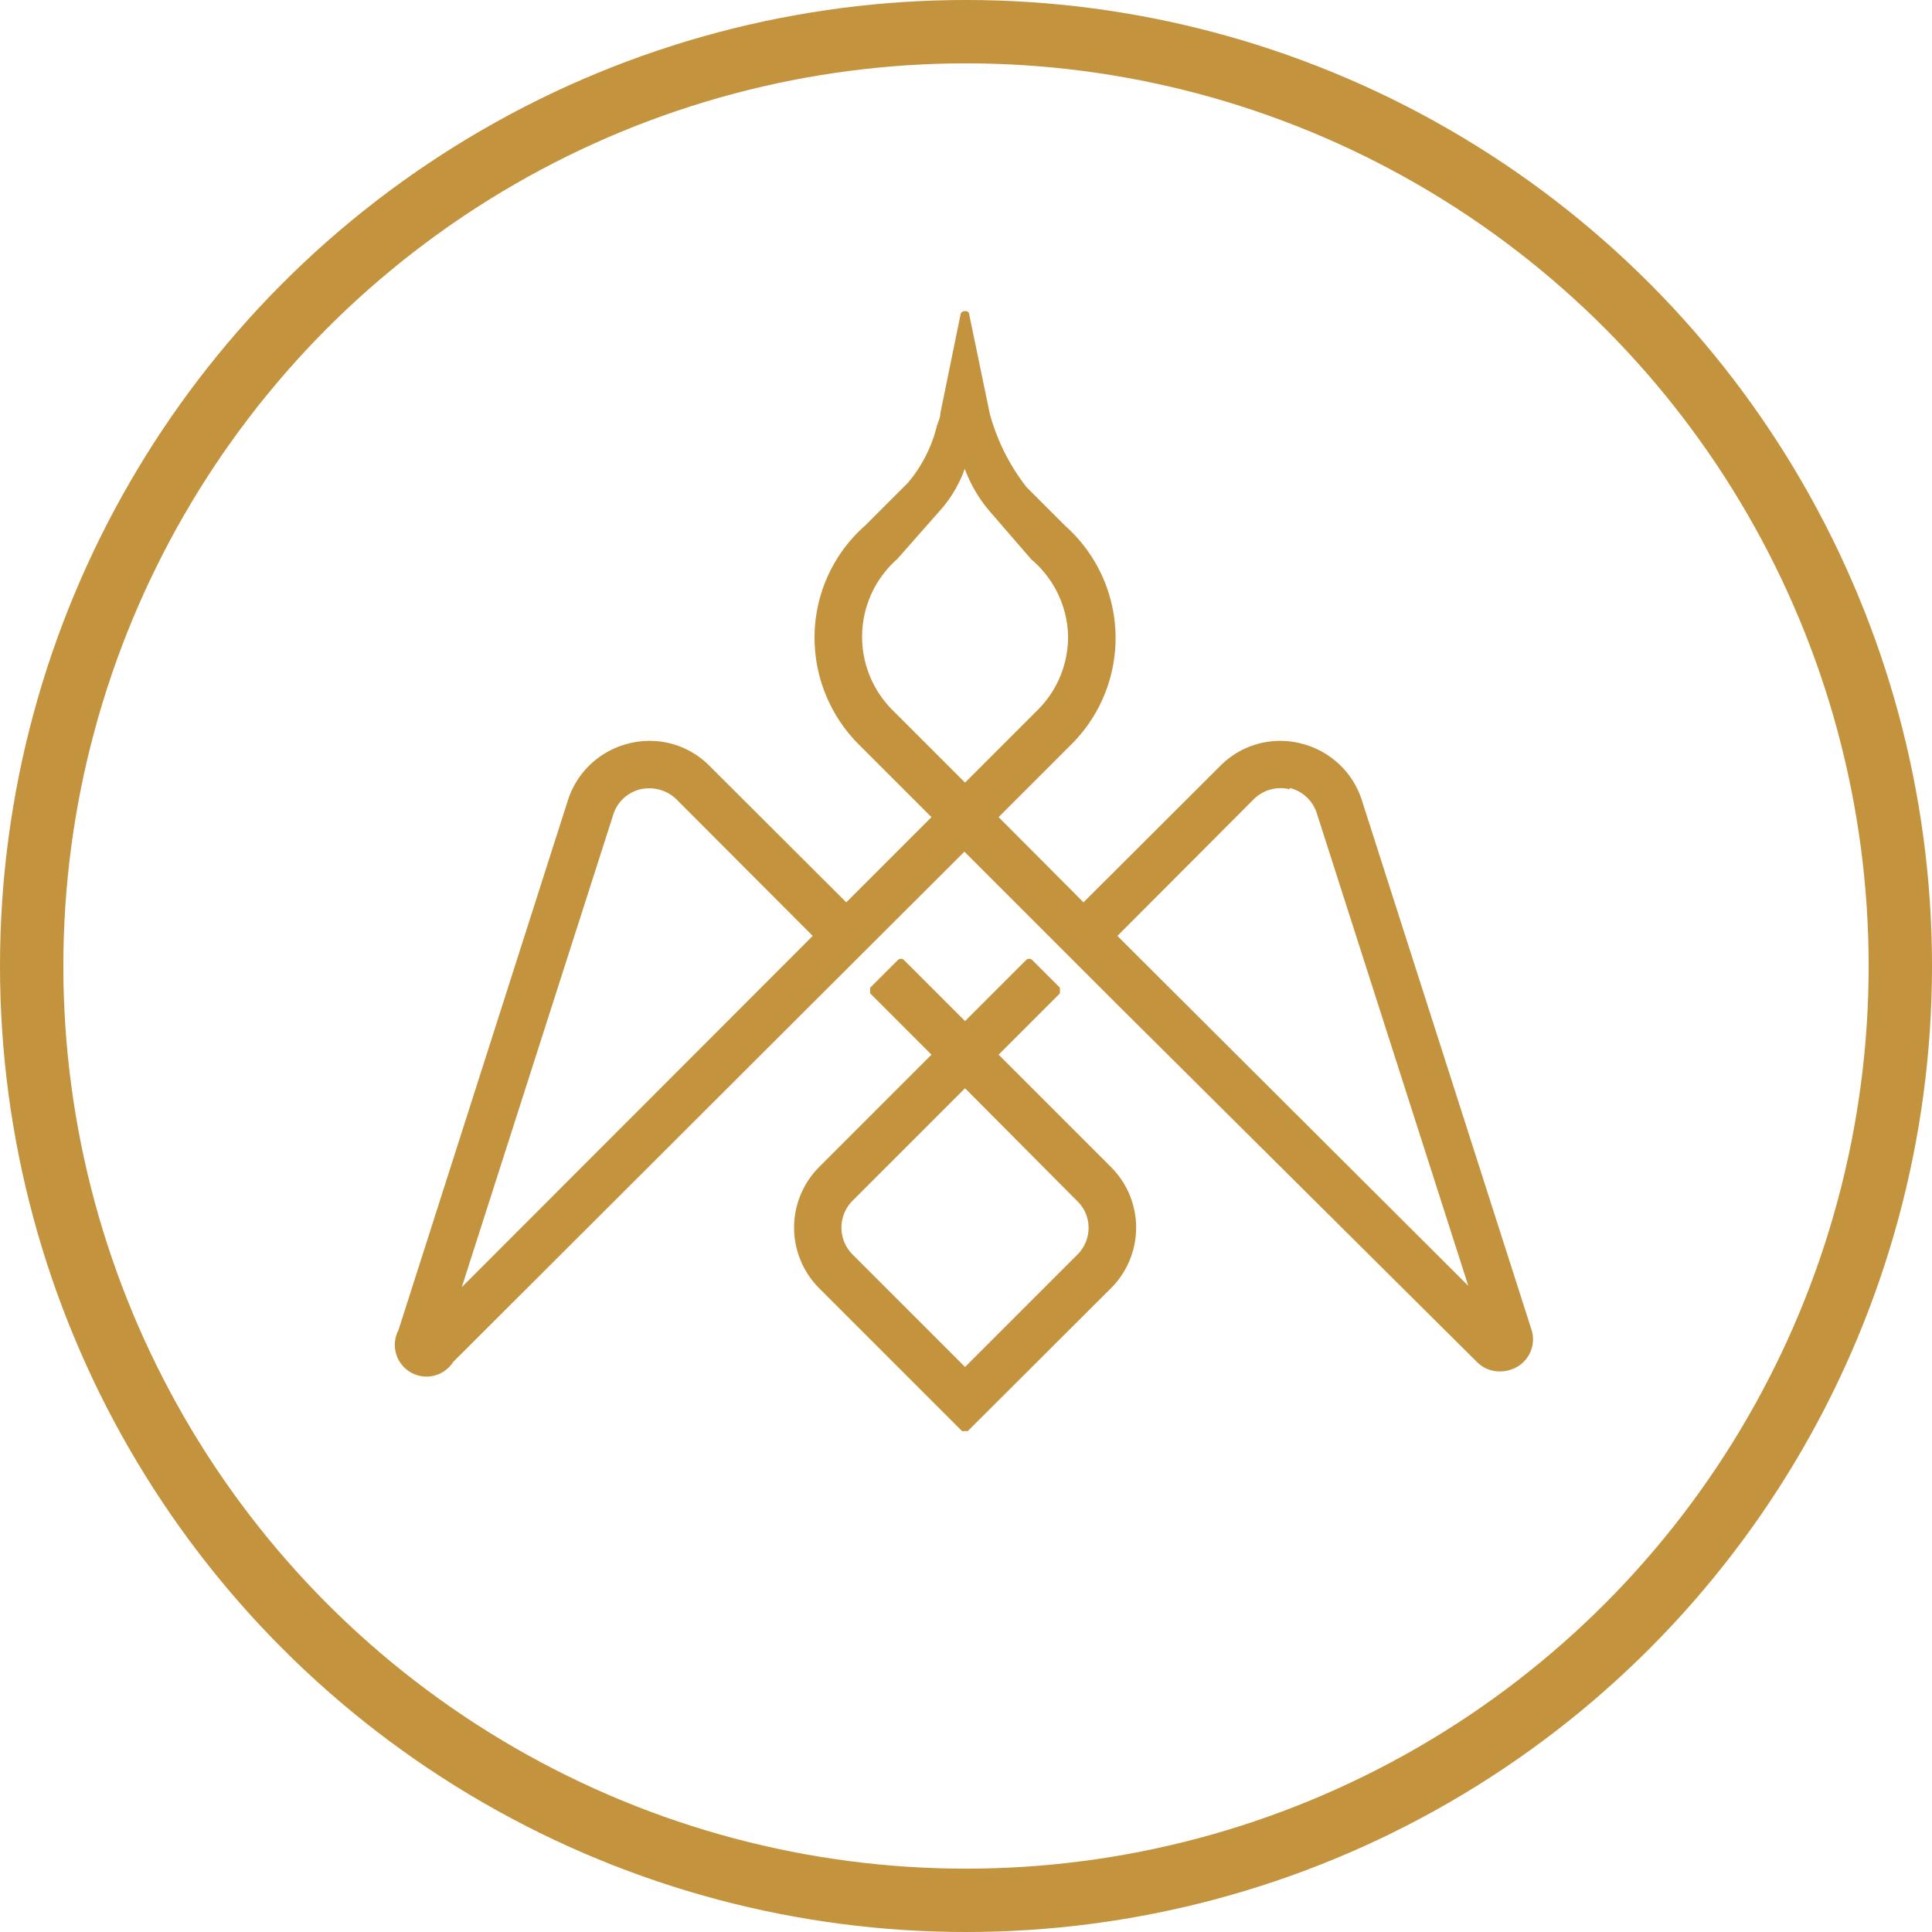 <svg xmlns="http://www.w3.org/2000/svg" viewBox="0 0 61 61"><defs><style>.cls-1{fill:#c3933d;}.cls-2{fill:none;stroke:#c3933d;stroke-miterlimit:10;stroke-width:2px;}</style></defs><title>Asset 1</title><g id="Layer_2" data-name="Layer 2"><g id="Layer_1-2" data-name="Layer 1"><path class="cls-1" d="M31.53,33.3l1.93-1.93a.15.15,0,0,0,0-.1.15.15,0,0,0,0-.09l-.87-.87a.14.14,0,0,0-.19,0l-1.93,1.93-1.93-1.93a.14.14,0,0,0-.19,0l-.87.87a.15.15,0,0,0,0,.09.15.15,0,0,0,0,.1l1.93,1.93-3.55,3.55a2.71,2.71,0,0,0,0,3.82l4.51,4.51a.18.18,0,0,0,.1,0,.15.15,0,0,0,.09,0l4.52-4.51a2.7,2.7,0,0,0,0-3.82Zm2.84,5.46a1.19,1.19,0,0,1-.35.85h0l-3.55,3.55-3.55-3.55a1.2,1.2,0,0,1,0-1.7l3.55-3.55L34,37.91A1.17,1.17,0,0,1,34.37,38.76Z"/><path class="cls-1" d="M48.36,42,43,25.27a2.69,2.69,0,0,0-1.94-1.8,2.66,2.66,0,0,0-2.54.72l-4.31,4.3L31.53,25.8l2.3-2.3a4.74,4.74,0,0,0-.2-6.9l-1.22-1.22a6.58,6.58,0,0,1-1.16-2.32L30.6,9.92c0-.13-.24-.13-.27,0l-.64,3.13c0,.14-.07.27-.11.4a4.41,4.41,0,0,1-.91,1.79l-1.35,1.35A4.71,4.71,0,0,0,25.72,20a4.77,4.77,0,0,0,1.39,3.5l2.3,2.3-2.69,2.69-4.31-4.3a2.66,2.66,0,0,0-2.54-.72,2.69,2.69,0,0,0-1.94,1.8L12.58,42A1,1,0,0,0,14.31,43L25.57,31.76l0,0,4.88-4.87,4.87,4.87,0,0L46.63,43a1,1,0,0,0,.74.3,1.08,1.08,0,0,0,.54-.15A1,1,0,0,0,48.36,42ZM20.51,24.89a1.23,1.23,0,0,1,.85.35l4.3,4.31L14.58,40.64l4.78-14.91a1.19,1.19,0,0,1,.86-.81A1.36,1.36,0,0,1,20.51,24.89ZM33.72,20a3.25,3.25,0,0,1-.95,2.41l-2.3,2.3-2.3-2.3a3.27,3.27,0,0,1,.16-4.76l1.41-1.6,0,0a3.94,3.94,0,0,0,.72-1.25,4.42,4.42,0,0,0,.82,1.38l1.28,1.48,0,0A3.27,3.27,0,0,1,33.72,20Zm7,4.88a1.19,1.19,0,0,1,.86.81l4.78,14.91L35.28,29.55l4.3-4.31A1.2,1.2,0,0,1,40.72,24.92Z"/><circle class="cls-2" cx="30.5" cy="30.5" r="29.5"/></g></g></svg>